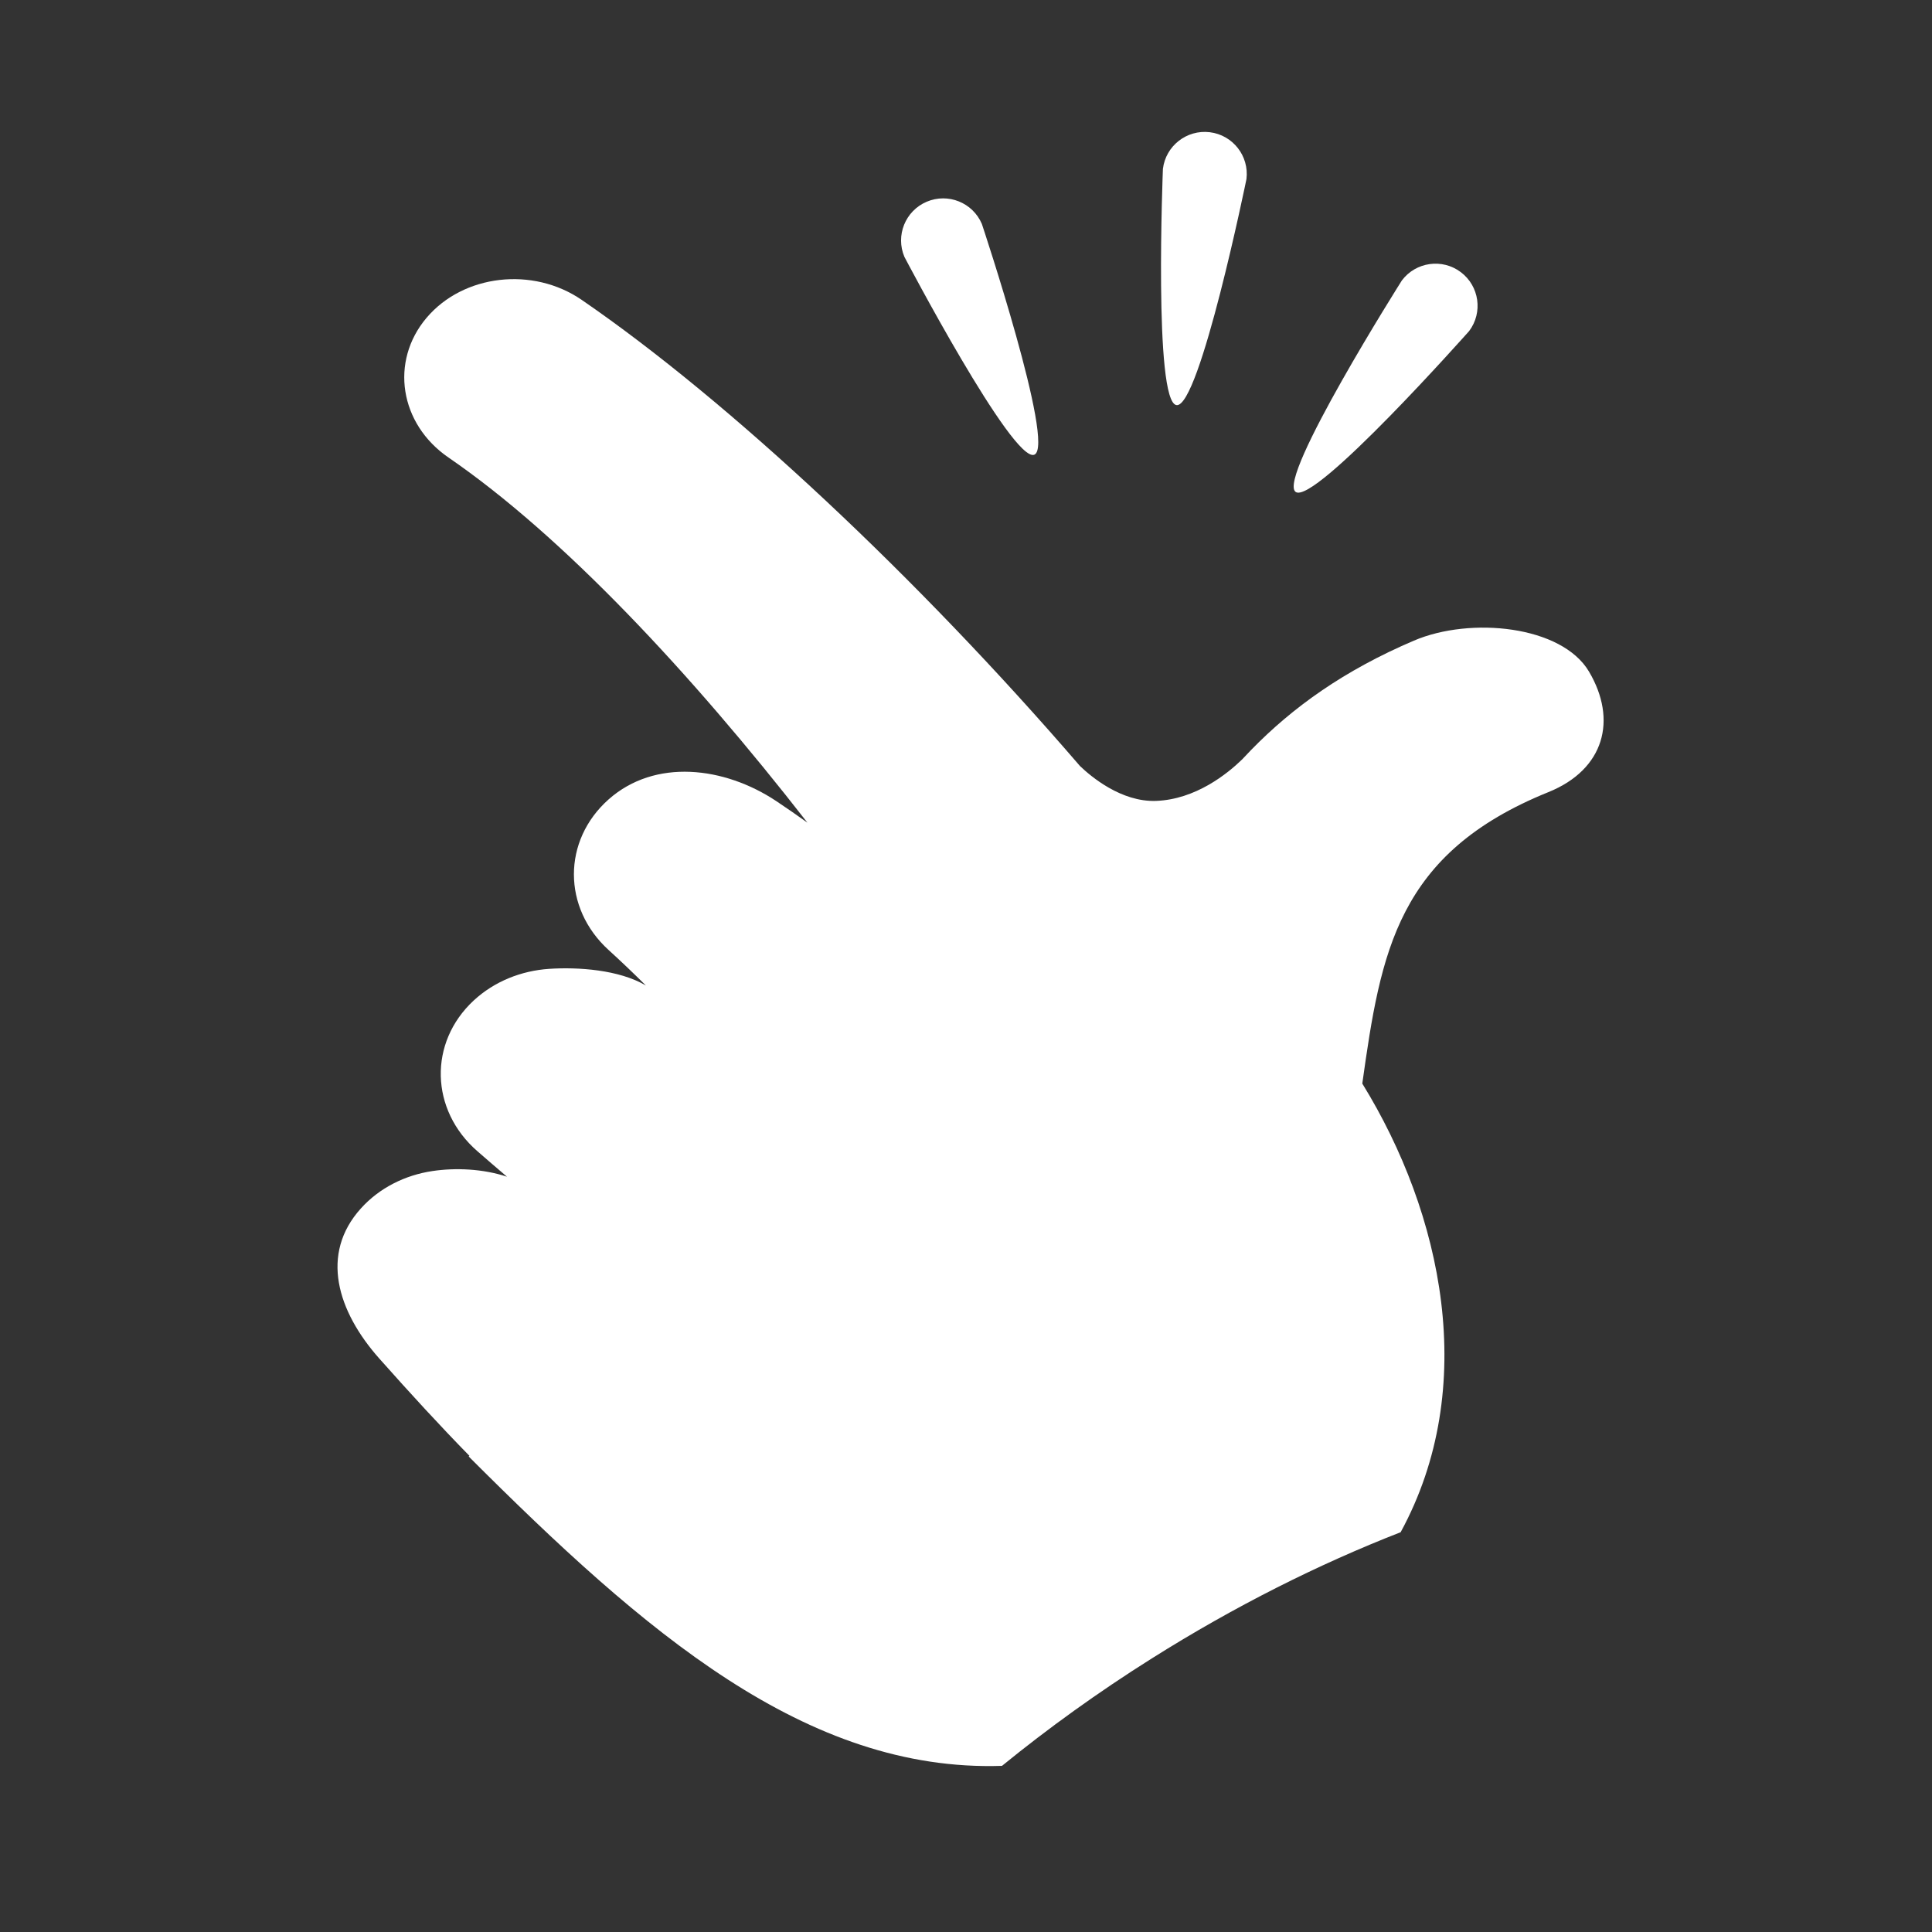 <?xml version="1.0" encoding="UTF-8"?>
<svg width="1200pt" height="1200pt" version="1.1" viewBox="0 0 1200 1200" xmlns="http://www.w3.org/2000/svg">
 <rect x="0" y="0" width="1200" height="1200" fill="#333333" stroke="none"/>
 <g>
  <path d="m804.7 305.5c-11.543-8.676 66.023-131.3 66.023-131.3 8.676-11.531 25.066-13.848 36.602-5.172 11.531 8.676 13.859 25.055 5.184 36.602-0.012-0.012-96.277 108.54-107.81 99.875z" fill="white"/>
  <path d="m730.78 251.62c-14.316-1.738-8.473-146.71-8.473-146.71 1.754-14.328 14.785-24.516 29.113-22.789 14.34 1.754 24.527 14.773 22.777 29.113 0.008-0.004-29.078 142.12-43.418 140.39z" fill="white"/>
  <path d="m642.46 282.41c-13.285 5.652-80.699-122.83-80.699-122.83-5.652-13.273 0.527-28.621 13.812-34.273 13.285-5.652 28.633 0.516 34.285 13.801 0.008 0.004 45.898 137.66 32.602 143.3z" fill="white"/>
  <path d="m622.36 1096.8c28.668-23.352 59.773-45.781 93.086-66.742 51.336-32.328 103.54-58.5 154.52-78.371 49.078-90.035 26.004-197.86-23.82-278.66 11.508-82.008 21.648-143.04 115.61-181.03 34.848-14.09 42.898-44.953 25.188-74.867-16.934-28.57-73.535-34.246-108.74-19.223-43.379 18.527-75.238 41.34-101.18 67.98v-0.023s-0.098 0.109-0.277 0.312c-1.754 1.824-3.504 3.66-5.231 5.508-9.121 8.867-28.859 24.863-53.484 25.766-21.613 0.793-40.488-15.18-47.258-21.684-100.81-117.09-217.81-226.57-309.46-289.5-30.383-20.867-73.547-15.863-96.395 11.16-22.859 27.035-16.754 65.879 13.645 86.746 70.859 48.66 150.21 133.38 222.94 226.79-6.492-4.644-12.926-9.109-19.246-13.32-32.352-21.574-75.445-26.664-104.22-1.141-28.766 25.535-28.754 67.453 0.023 93.602 7.57 6.875 15.277 14.242 23.113 22.008-16.715-9.852-42.145-11.52-60.059-10.344-17.23 1.152-33.996 7.715-46.883 19.656-28.152 26.09-27.133 68.004 2.269 93.602 5.891 5.137 12.035 10.441 18.395 15.852-14.93-4.969-32.051-5.652-46.246-3.527-16.957 2.519-32.93 10.379-44.531 23.27-25.453 28.246-14.676 63.742 11.461 93.18 19.68 22.164 38.148 42.238 55.992 60.445l-0.48 0.383c109.39 109.38 209.62 196.11 331.27 192.18z" fill="white"/>
 </g>
</svg>
